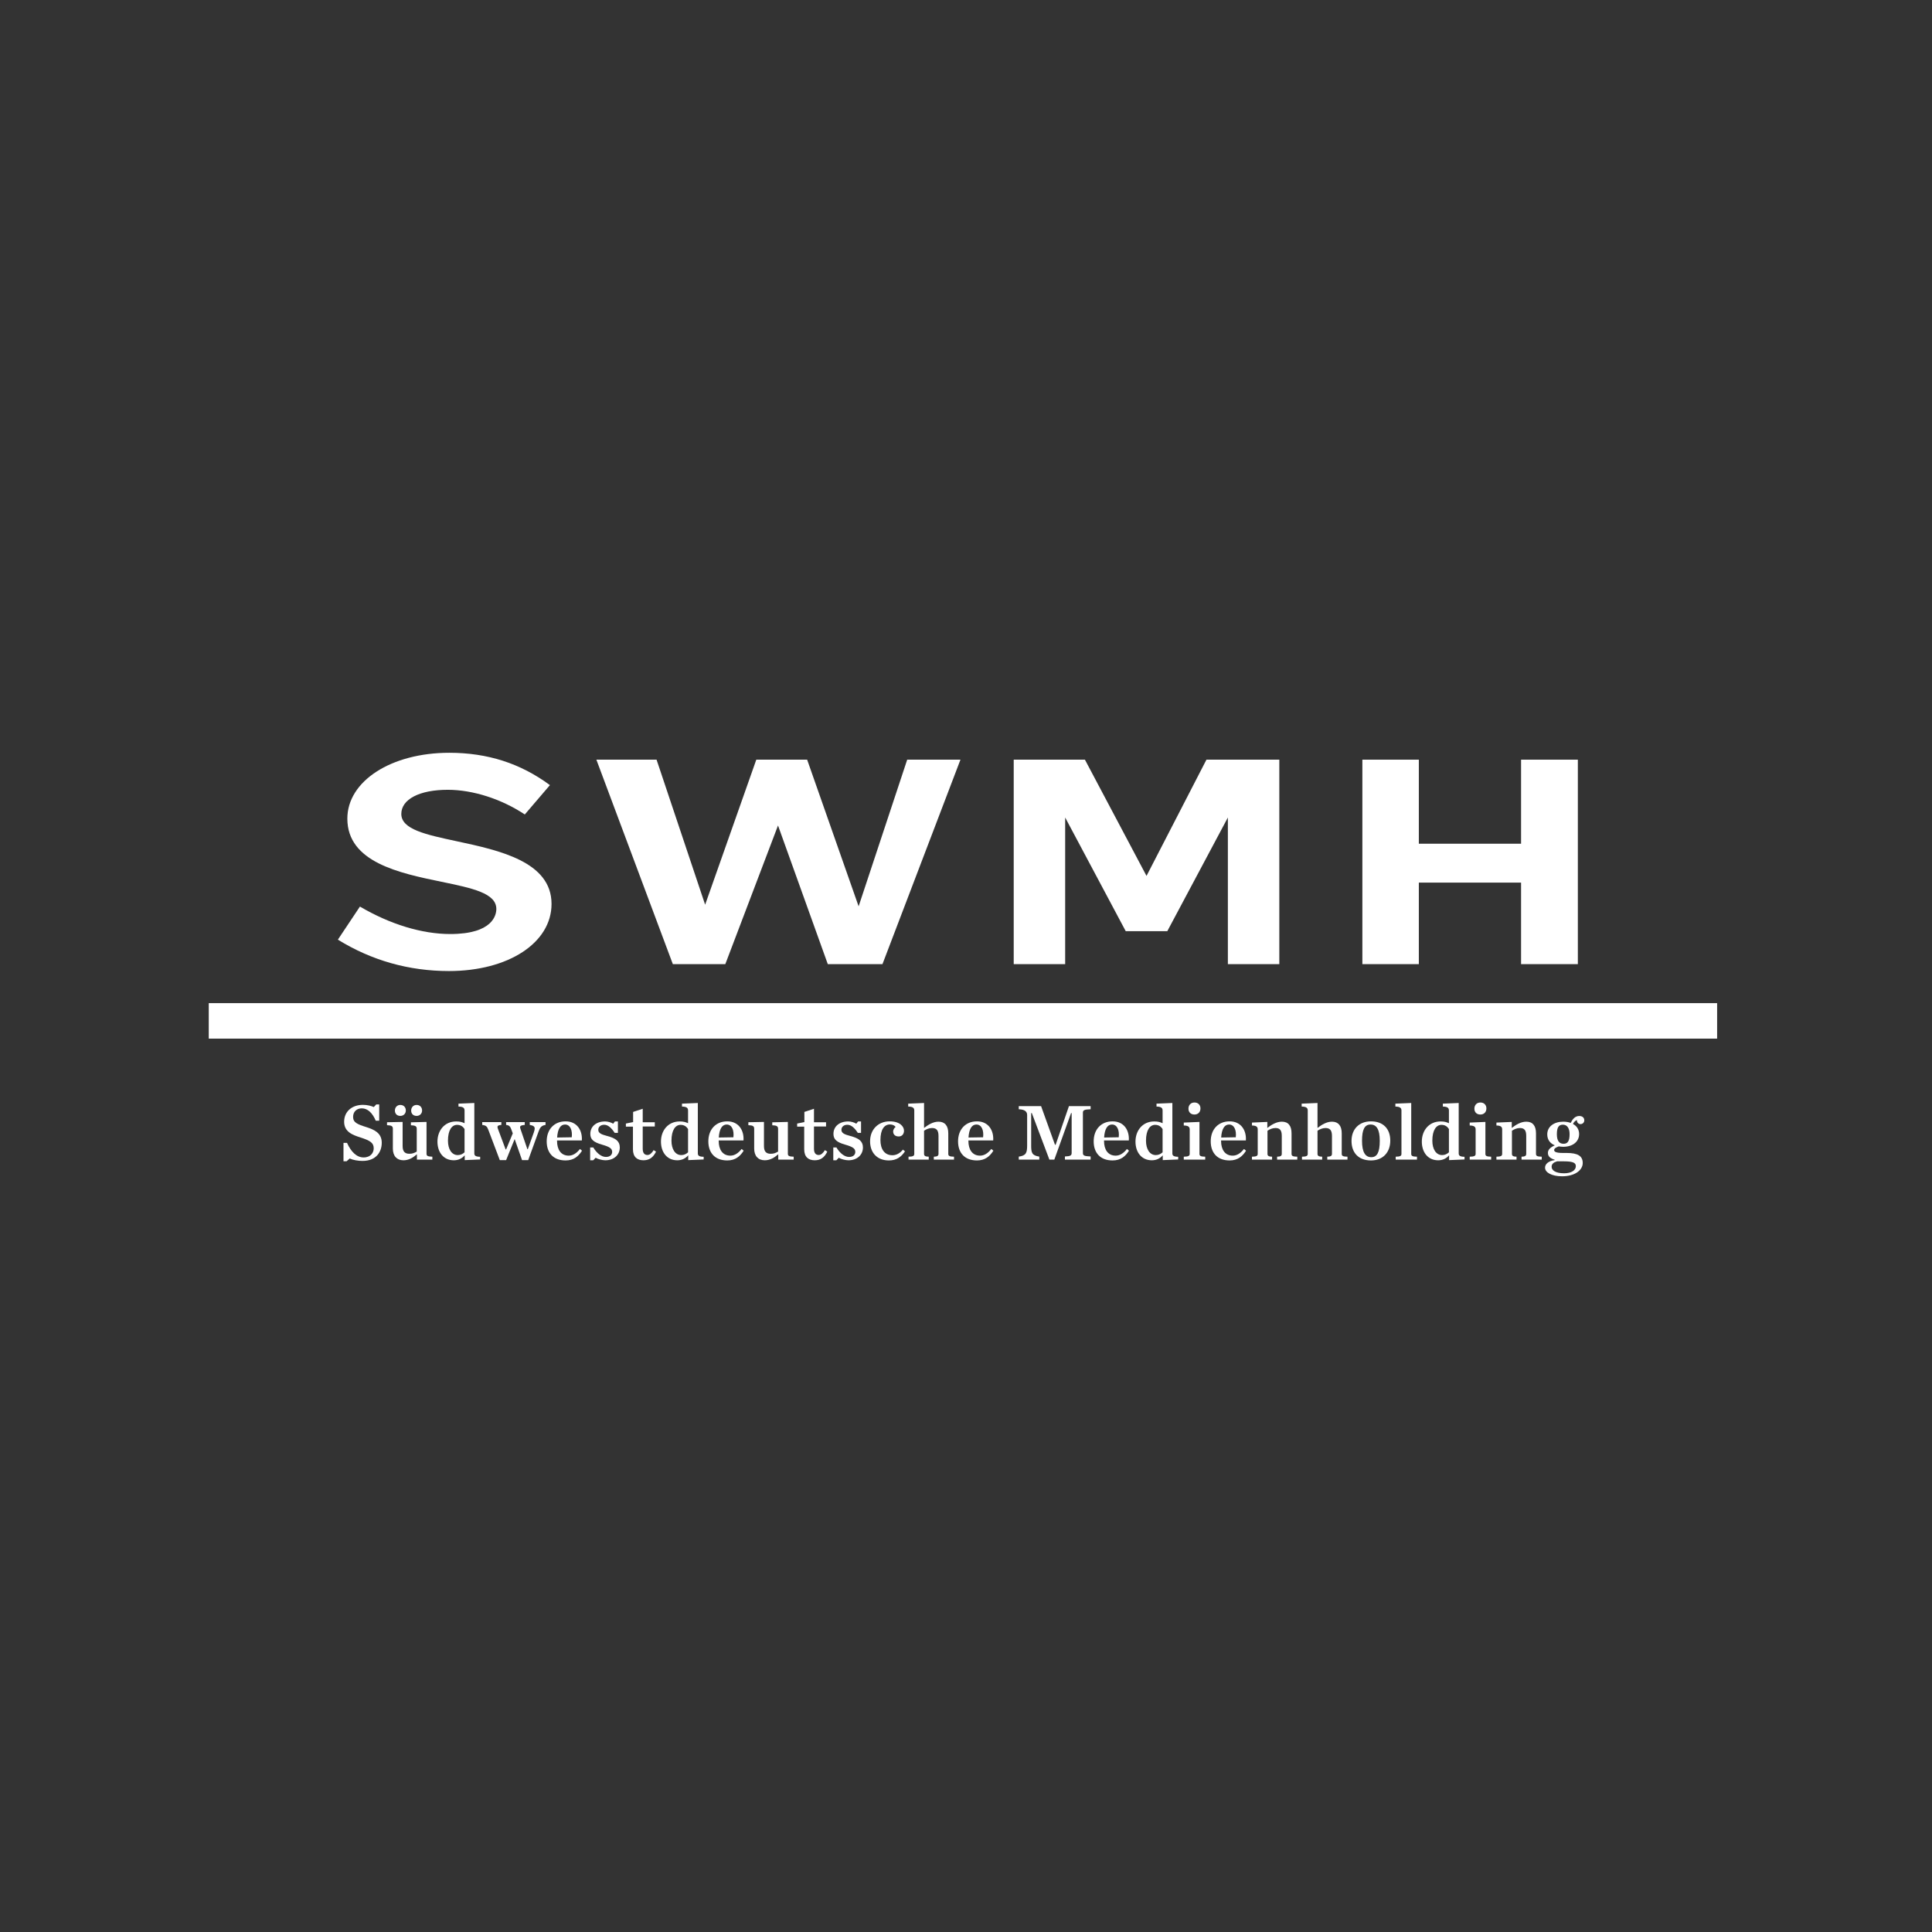 <?xml version="1.0" encoding="UTF-8"?>
<svg width="232px" height="232px" viewBox="0 0 232 232" version="1.1" xmlns="http://www.w3.org/2000/svg" xmlns:xlink="http://www.w3.org/1999/xlink">
    <rect x="0" y="0" width="232" height="232" fill="#333333" stroke="none"/>
    <!-- Generator: Sketch 61.2 (89653) - https://sketch.com -->
    <title>mad-werbeagentur-augsburg-logo-zustellerktiv</title>
    <desc>Created with Sketch.</desc>
    <g id="mad-werbeagentur-augsburg-logo-zustellerktiv" stroke="none" stroke-width="1" fill="none" fill-rule="evenodd">
        <g id="swmh-logo-grey" transform="translate(25, 90)" fill="#FFFFFF" fill-rule="nonzero">
            <g id="Unterzeile" transform="translate(16.055, 42.25)">
                <path d="M0.192,4.991 L0.616,4.991 C1.118,6.094 1.789,6.738 2.608,6.738 C3.466,6.738 3.821,6.162 3.821,5.645 C3.821,4.972 3.387,4.718 2.253,4.347 C1.257,4.035 0.27,3.654 0.27,2.454 C0.27,1.225 1.207,0.424 2.529,0.424 C3.052,0.424 3.525,0.551 3.831,0.688 L4.126,0.375 L4.481,0.375 L4.481,2.327 L4.067,2.327 C3.673,1.41 3.111,0.844 2.391,0.844 C1.789,0.844 1.346,1.234 1.346,1.868 C1.346,2.532 1.828,2.747 2.913,3.088 C3.821,3.381 4.787,3.762 4.787,4.972 C4.787,6.055 4.136,7.157 2.47,7.157 C1.937,7.157 1.326,7.05 0.941,6.865 L0.566,7.196 L0.192,7.196 L0.192,4.991 Z" id="Fill-1"></path>
                <path d="M8.319,1.107 C8.319,0.736 8.575,0.434 8.97,0.434 C9.374,0.434 9.63,0.717 9.63,1.098 C9.63,1.469 9.364,1.751 8.97,1.751 C8.565,1.751 8.319,1.488 8.319,1.107 M6.366,1.107 C6.366,0.736 6.623,0.434 7.017,0.434 C7.422,0.434 7.678,0.717 7.678,1.098 C7.678,1.469 7.412,1.751 7.017,1.751 C6.613,1.751 6.366,1.488 6.366,1.107 M6.12,5.665 L6.12,3.303 C6.12,3 5.991,2.883 5.42,2.864 L5.42,2.513 L7.293,2.474 L7.293,5.362 C7.293,6.035 7.559,6.298 8.111,6.298 C8.487,6.298 8.713,6.191 8.989,6.035 L8.989,3.303 C8.989,3 8.831,2.893 8.289,2.874 L8.289,2.522 L10.163,2.474 L10.163,6.289 C10.163,6.553 10.301,6.63 10.863,6.65 L10.863,7.001 L9.009,7.001 L9.009,6.358 C8.545,6.767 8.023,7.08 7.392,7.08 C6.603,7.08 6.12,6.572 6.12,5.665" id="Fill-3"></path>
                <path d="M14.73,6.123 L14.73,3.332 C14.533,3.02 14.256,2.825 13.833,2.825 C13.211,2.825 12.738,3.449 12.738,4.728 C12.738,5.752 13.191,6.455 13.911,6.455 C14.247,6.455 14.503,6.328 14.73,6.123 M11.476,4.835 C11.476,3.518 12.314,2.415 13.734,2.415 C14.187,2.415 14.454,2.503 14.73,2.629 L14.73,1.107 C14.73,0.814 14.592,0.639 14,0.629 L14,0.278 L15.903,0.2 L15.903,6.25 C15.903,6.513 16.041,6.65 16.604,6.66 L16.604,6.982 L14.75,7.06 L14.75,6.484 C14.434,6.845 14.01,7.08 13.438,7.08 C12.205,7.08 11.476,6.123 11.476,4.835" id="Fill-5"></path>
                <path d="M20.372,3.44 C20.214,3 20.096,2.873 19.721,2.835 L19.721,2.493 L21.96,2.493 L21.96,2.835 C21.555,2.864 21.398,2.942 21.398,3.108 C21.398,3.176 21.427,3.245 21.447,3.323 L22.275,5.752 L22.324,5.752 L23.045,3.742 C23.114,3.537 23.153,3.381 23.153,3.274 C23.153,3.03 22.985,2.903 22.561,2.835 L22.561,2.493 L24.454,2.493 L24.454,2.835 C23.971,2.903 23.794,3.137 23.636,3.576 L22.374,7.06 L21.634,7.06 L20.747,4.533 L19.721,7.06 L18.962,7.06 L17.591,3.44 C17.434,3.01 17.305,2.893 16.852,2.835 L16.852,2.493 L19.149,2.493 L19.149,2.835 C18.814,2.854 18.686,2.932 18.686,3.088 C18.686,3.147 18.715,3.235 18.745,3.323 L19.662,5.772 L19.721,5.772 L20.52,3.85 L20.372,3.44 Z" id="Fill-7"></path>
                <path d="M25.847,4.347 L27.602,4.318 C27.701,3.479 27.425,2.786 26.793,2.786 C26.251,2.786 25.916,3.303 25.847,4.347 M24.594,4.806 C24.594,3.362 25.502,2.405 26.863,2.405 C28.233,2.405 28.894,3.479 28.815,4.698 L25.837,4.698 L25.837,4.737 L25.837,4.757 C25.837,5.801 26.31,6.523 27.238,6.523 C27.76,6.523 28.204,6.211 28.588,5.723 L28.835,5.928 C28.421,6.591 27.849,7.099 26.863,7.099 C25.403,7.099 24.594,6.201 24.594,4.806" id="Fill-9"></path>
                <path d="M29.812,5.538 L30.187,5.538 C30.621,6.26 31.183,6.679 31.706,6.679 C32.219,6.679 32.455,6.406 32.455,6.075 C32.455,5.655 32.13,5.46 31.252,5.206 C30.226,4.913 29.832,4.581 29.832,3.908 C29.832,3.01 30.552,2.415 31.607,2.415 C31.942,2.415 32.356,2.542 32.574,2.688 L32.79,2.415 L33.145,2.415 L33.145,3.791 L32.761,3.791 C32.376,3.205 31.972,2.815 31.499,2.815 C31.084,2.815 30.789,3.059 30.789,3.42 C30.789,3.82 31.154,3.976 31.854,4.162 C32.869,4.425 33.372,4.786 33.372,5.538 C33.372,6.406 32.701,7.08 31.626,7.08 C31.262,7.08 30.729,6.933 30.473,6.777 L30.177,7.08 L29.812,7.08 L29.812,5.538 Z" id="Fill-11"></path>
                <path d="M34.951,5.762 L34.951,3.039 L34.103,3.039 L34.103,2.669 L34.971,2.493 L34.971,1.273 L36.125,0.893 L36.125,2.512 L37.574,2.512 L37.574,3.02 L36.125,3.02 L36.125,5.704 C36.125,6.191 36.322,6.445 36.696,6.445 C36.973,6.445 37.219,6.221 37.436,5.859 L37.722,6.045 C37.377,6.738 36.923,7.079 36.213,7.079 C35.474,7.079 34.951,6.699 34.951,5.762" id="Fill-13"></path>
                <path d="M41.569,6.123 L41.569,3.332 C41.372,3.02 41.095,2.825 40.672,2.825 C40.05,2.825 39.577,3.449 39.577,4.728 C39.577,5.752 40.03,6.455 40.75,6.455 C41.086,6.455 41.342,6.328 41.569,6.123 M38.315,4.835 C38.315,3.518 39.153,2.415 40.573,2.415 C41.026,2.415 41.293,2.503 41.569,2.629 L41.569,1.107 C41.569,0.814 41.431,0.639 40.839,0.629 L40.839,0.278 L42.742,0.2 L42.742,6.25 C42.742,6.513 42.88,6.65 43.443,6.66 L43.443,6.982 L41.589,7.06 L41.589,6.484 C41.273,6.845 40.849,7.08 40.277,7.08 C39.044,7.08 38.315,6.123 38.315,4.835" id="Fill-15"></path>
                <path d="M45.258,4.347 L47.014,4.318 C47.112,3.479 46.836,2.786 46.205,2.786 C45.663,2.786 45.327,3.303 45.258,4.347 M44.006,4.806 C44.006,3.362 44.913,2.405 46.274,2.405 C47.645,2.405 48.305,3.479 48.226,4.698 L45.249,4.698 L45.249,4.737 L45.249,4.757 C45.249,5.801 45.721,6.523 46.649,6.523 C47.171,6.523 47.615,6.211 48,5.723 L48.246,5.928 C47.832,6.591 47.26,7.099 46.274,7.099 C44.815,7.099 44.006,6.201 44.006,4.806" id="Fill-17"></path>
                <path d="M49.51,5.664 L49.51,3.303 C49.51,3 49.382,2.883 48.81,2.864 L48.81,2.512 L50.684,2.474 L50.684,5.362 C50.684,6.035 50.95,6.299 51.502,6.299 C51.877,6.299 52.104,6.191 52.38,6.035 L52.38,3.303 C52.38,3 52.222,2.893 51.68,2.874 L51.68,2.522 L53.553,2.474 L53.553,6.289 C53.553,6.552 53.691,6.631 54.253,6.65 L54.253,7.001 L52.4,7.001 L52.4,6.357 C51.936,6.767 51.413,7.079 50.782,7.079 C49.993,7.079 49.51,6.572 49.51,5.664" id="Fill-19"></path>
                <path d="M55.517,5.762 L55.517,3.039 L54.669,3.039 L54.669,2.669 L55.537,2.493 L55.537,1.273 L56.69,0.893 L56.69,2.512 L58.14,2.512 L58.14,3.02 L56.69,3.02 L56.69,5.704 C56.69,6.191 56.888,6.445 57.262,6.445 C57.538,6.445 57.785,6.221 58.002,5.859 L58.288,6.045 C57.943,6.738 57.489,7.079 56.779,7.079 C56.039,7.079 55.517,6.699 55.517,5.762" id="Fill-21"></path>
                <path d="M59.009,5.538 L59.384,5.538 C59.818,6.26 60.379,6.679 60.902,6.679 C61.415,6.679 61.651,6.406 61.651,6.075 C61.651,5.655 61.326,5.46 60.449,5.206 C59.423,4.913 59.028,4.581 59.028,3.908 C59.028,3.01 59.748,2.415 60.803,2.415 C61.139,2.415 61.553,2.542 61.77,2.688 L61.987,2.415 L62.342,2.415 L62.342,3.791 L61.957,3.791 C61.573,3.205 61.168,2.815 60.695,2.815 C60.281,2.815 59.985,3.059 59.985,3.42 C59.985,3.82 60.35,3.976 61.05,4.162 C62.066,4.425 62.569,4.786 62.569,5.538 C62.569,6.406 61.898,7.08 60.823,7.08 C60.458,7.08 59.926,6.933 59.669,6.777 L59.373,7.08 L59.009,7.08 L59.009,5.538 Z" id="Fill-23"></path>
                <path d="M63.427,4.806 C63.427,3.352 64.433,2.405 65.774,2.405 C67.017,2.405 67.5,3.03 67.5,3.527 C67.5,3.927 67.263,4.22 66.869,4.22 C66.425,4.22 66.198,3.967 66.198,3.625 C66.198,3.381 66.366,3.157 66.494,3.079 C66.396,2.922 66.14,2.776 65.814,2.776 C65.133,2.776 64.67,3.381 64.67,4.649 C64.67,5.733 65.153,6.474 66.109,6.474 C66.613,6.474 67.037,6.211 67.372,5.801 L67.618,6.006 C67.184,6.66 66.613,7.099 65.686,7.099 C64.286,7.099 63.427,6.182 63.427,4.806" id="Fill-25"></path>
                <path d="M68.044,6.65 C68.606,6.64 68.734,6.543 68.734,6.309 L68.734,1.107 C68.734,0.814 68.596,0.639 68.004,0.629 L68.004,0.278 L69.908,0.2 L69.908,3.196 C70.421,2.805 71.003,2.444 71.643,2.444 C72.413,2.444 72.817,2.942 72.817,3.849 L72.817,6.309 C72.817,6.543 72.935,6.64 73.507,6.65 L73.507,7.001 L71.081,7.001 L71.081,6.65 C71.496,6.64 71.643,6.543 71.643,6.309 L71.643,4.142 C71.643,3.469 71.387,3.206 70.864,3.206 C70.499,3.206 70.174,3.361 69.908,3.528 L69.908,6.309 C69.908,6.543 70.046,6.64 70.47,6.65 L70.47,7.001 L68.044,7.001 L68.044,6.65 Z" id="Fill-27"></path>
                <path d="M75.244,4.347 L76.999,4.318 C77.098,3.479 76.822,2.786 76.19,2.786 C75.648,2.786 75.313,3.303 75.244,4.347 M73.992,4.806 C73.992,3.362 74.899,2.405 76.26,2.405 C77.63,2.405 78.291,3.479 78.212,4.698 L75.234,4.698 L75.234,4.737 L75.234,4.757 C75.234,5.801 75.707,6.523 76.635,6.523 C77.157,6.523 77.601,6.211 77.985,5.723 L78.232,5.928 C77.818,6.591 77.246,7.099 76.26,7.099 C74.801,7.099 73.992,6.201 73.992,4.806" id="Fill-29"></path>
                <path d="M81.281,6.64 C82.159,6.514 82.287,6.201 82.287,5.274 L82.287,1.654 C82.287,1.293 82.09,0.98 81.281,0.951 L81.281,0.58 L83.963,0.58 L85.63,5.216 L85.709,5.216 L87.306,0.58 L89.91,0.58 L89.91,0.951 C89.131,0.98 88.983,1.068 88.983,1.371 L88.983,6.201 C88.983,6.504 89.131,6.591 89.91,6.621 L89.91,7.001 L86.823,7.001 L86.823,6.621 C87.454,6.591 87.632,6.523 87.632,6.201 L87.632,1.41 L87.563,1.41 L85.551,7.001 L84.959,7.001 L82.849,1.41 L82.77,1.41 L82.77,5.274 C82.77,6.191 82.859,6.494 83.746,6.64 L83.746,7.001 L81.281,7.001 L81.281,6.64 Z" id="Fill-31"></path>
                <path d="M91.529,4.347 L93.285,4.318 C93.383,3.479 93.107,2.786 92.476,2.786 C91.933,2.786 91.598,3.303 91.529,4.347 M90.277,4.806 C90.277,3.362 91.184,2.405 92.545,2.405 C93.916,2.405 94.576,3.479 94.497,4.698 L91.52,4.698 L91.52,4.737 L91.52,4.757 C91.52,5.801 91.992,6.523 92.92,6.523 C93.442,6.523 93.886,6.211 94.271,5.723 L94.517,5.928 C94.103,6.591 93.531,7.099 92.545,7.099 C91.086,7.099 90.277,6.201 90.277,4.806" id="Fill-33"></path>
                <path d="M98.552,6.123 L98.552,3.332 C98.354,3.02 98.078,2.825 97.654,2.825 C97.033,2.825 96.559,3.449 96.559,4.728 C96.559,5.752 97.013,6.455 97.733,6.455 C98.068,6.455 98.325,6.328 98.552,6.123 M95.297,4.835 C95.297,3.518 96.135,2.415 97.556,2.415 C98.009,2.415 98.275,2.503 98.552,2.629 L98.552,1.107 C98.552,0.814 98.413,0.639 97.822,0.629 L97.822,0.278 L99.725,0.2 L99.725,6.25 C99.725,6.513 99.863,6.65 100.425,6.66 L100.425,6.982 L98.572,7.06 L98.572,6.484 C98.256,6.845 97.831,7.08 97.26,7.08 C96.027,7.08 95.297,6.123 95.297,4.835" id="Fill-35"></path>
                <path d="M101.659,0.883 C101.659,0.444 101.946,0.141 102.379,0.141 C102.813,0.141 103.099,0.424 103.099,0.854 C103.099,1.293 102.813,1.585 102.379,1.585 C101.946,1.585 101.659,1.322 101.659,0.883 Z M101.097,6.65 C101.659,6.64 101.807,6.543 101.807,6.309 L101.807,3.381 C101.807,3.088 101.669,2.913 101.097,2.903 L101.097,2.552 L102.981,2.474 L102.981,6.309 C102.981,6.543 103.099,6.64 103.671,6.65 L103.671,7.001 L101.097,7.001 L101.097,6.65 Z" id="Fill-37"></path>
                <path d="M105.585,4.347 L107.34,4.318 C107.439,3.479 107.163,2.786 106.531,2.786 C105.989,2.786 105.654,3.303 105.585,4.347 M104.332,4.806 C104.332,3.362 105.24,2.405 106.6,2.405 C107.971,2.405 108.632,3.479 108.553,4.698 L105.575,4.698 L105.575,4.737 L105.575,4.757 C105.575,5.801 106.048,6.523 106.976,6.523 C107.498,6.523 107.942,6.211 108.326,5.723 L108.573,5.928 C108.159,6.591 107.587,7.099 106.6,7.099 C105.141,7.099 104.332,6.201 104.332,4.806" id="Fill-39"></path>
                <path d="M109.284,6.65 C109.846,6.64 109.975,6.543 109.975,6.309 L109.975,3.381 C109.975,3.088 109.846,2.913 109.284,2.903 L109.284,2.552 L111.129,2.474 L111.129,3.196 C111.631,2.805 112.232,2.444 112.874,2.444 C113.653,2.444 114.037,2.942 114.037,3.849 L114.037,6.309 C114.037,6.543 114.156,6.64 114.728,6.65 L114.728,7.001 L112.302,7.001 L112.302,6.65 C112.726,6.64 112.864,6.543 112.864,6.309 L112.864,4.142 C112.864,3.469 112.628,3.206 112.105,3.206 C111.73,3.206 111.414,3.361 111.148,3.528 L111.148,6.309 C111.148,6.543 111.286,6.64 111.7,6.65 L111.7,7.001 L109.284,7.001 L109.284,6.65 Z" id="Fill-41"></path>
                <path d="M115.291,6.65 C115.853,6.64 115.982,6.543 115.982,6.309 L115.982,1.107 C115.982,0.814 115.843,0.639 115.252,0.629 L115.252,0.278 L117.155,0.2 L117.155,3.196 C117.668,2.805 118.25,2.444 118.891,2.444 C119.66,2.444 120.064,2.942 120.064,3.849 L120.064,6.309 C120.064,6.543 120.182,6.64 120.754,6.65 L120.754,7.001 L118.328,7.001 L118.328,6.65 C118.743,6.64 118.891,6.543 118.891,6.309 L118.891,4.142 C118.891,3.469 118.634,3.206 118.112,3.206 C117.747,3.206 117.421,3.361 117.155,3.528 L117.155,6.309 C117.155,6.543 117.293,6.64 117.717,6.65 L117.717,7.001 L115.291,7.001 L115.291,6.65 Z" id="Fill-43"></path>
                <path d="M124.631,4.737 C124.631,3.391 124.256,2.786 123.527,2.786 C122.807,2.786 122.501,3.391 122.501,4.737 C122.501,6.094 122.886,6.709 123.615,6.709 C124.325,6.709 124.631,6.094 124.631,4.737 M121.239,4.757 C121.239,3.342 122.146,2.405 123.576,2.405 C125.045,2.405 125.893,3.303 125.893,4.718 C125.893,6.143 124.996,7.099 123.576,7.099 C122.087,7.099 121.239,6.182 121.239,4.757" id="Fill-45"></path>
                <path d="M126.545,6.65 C127.107,6.64 127.236,6.543 127.236,6.309 L127.236,1.107 C127.236,0.814 127.088,0.639 126.506,0.629 L126.506,0.278 L128.409,0.2 L128.409,6.309 C128.409,6.543 128.527,6.64 129.1,6.65 L129.1,7.001 L126.545,7.001 L126.545,6.65 Z" id="Fill-47"></path>
                <path d="M132.936,6.123 L132.936,3.332 C132.739,3.02 132.463,2.825 132.039,2.825 C131.418,2.825 130.944,3.449 130.944,4.728 C130.944,5.752 131.398,6.455 132.118,6.455 C132.453,6.455 132.71,6.328 132.936,6.123 M129.682,4.835 C129.682,3.518 130.52,2.415 131.941,2.415 C132.394,2.415 132.66,2.503 132.936,2.629 L132.936,1.107 C132.936,0.814 132.798,0.639 132.207,0.629 L132.207,0.278 L134.11,0.2 L134.11,6.25 C134.11,6.513 134.248,6.65 134.81,6.66 L134.81,6.982 L132.957,7.06 L132.957,6.484 C132.641,6.845 132.216,7.08 131.645,7.08 C130.412,7.08 129.682,6.123 129.682,4.835" id="Fill-49"></path>
                <path d="M135.995,0.883 C135.995,0.444 136.281,0.141 136.715,0.141 C137.149,0.141 137.435,0.424 137.435,0.854 C137.435,1.293 137.149,1.585 136.715,1.585 C136.281,1.585 135.995,1.322 135.995,0.883 Z M135.433,6.65 C135.995,6.64 136.143,6.543 136.143,6.309 L136.143,3.381 C136.143,3.088 136.004,2.913 135.433,2.903 L135.433,2.552 L137.316,2.474 L137.316,6.309 C137.316,6.543 137.435,6.64 138.007,6.65 L138.007,7.001 L135.433,7.001 L135.433,6.65 Z" id="Fill-51"></path>
                <path d="M138.639,6.65 C139.2,6.64 139.329,6.543 139.329,6.309 L139.329,3.381 C139.329,3.088 139.2,2.913 138.639,2.903 L138.639,2.552 L140.483,2.474 L140.483,3.196 C140.985,2.805 141.587,2.444 142.228,2.444 C143.007,2.444 143.392,2.942 143.392,3.849 L143.392,6.309 C143.392,6.543 143.51,6.64 144.082,6.65 L144.082,7.001 L141.656,7.001 L141.656,6.65 C142.08,6.64 142.218,6.543 142.218,6.309 L142.218,4.142 C142.218,3.469 141.982,3.206 141.459,3.206 C141.084,3.206 140.769,3.361 140.502,3.528 L140.502,6.309 C140.502,6.543 140.64,6.64 141.054,6.65 L141.054,7.001 L138.639,7.001 L138.639,6.65 Z" id="Fill-53"></path>
                <path d="M147.426,3.947 C147.426,3.225 147.131,2.805 146.618,2.805 C146.125,2.805 145.898,3.127 145.898,3.947 C145.898,4.777 146.204,5.098 146.706,5.098 C147.19,5.098 147.426,4.777 147.426,3.947 M148.176,7.791 C148.176,7.421 147.919,7.206 146.746,7.206 L145.927,7.206 C145.514,7.324 145.267,7.519 145.267,7.86 C145.267,8.289 145.75,8.641 146.776,8.641 C147.624,8.641 148.176,8.289 148.176,7.791 M147.555,2.59 C147.782,2.152 148.077,1.761 148.59,1.761 C148.975,1.761 149.192,1.985 149.192,2.278 C149.192,2.522 149.014,2.737 148.738,2.737 C148.511,2.737 148.304,2.571 148.304,2.249 C148.107,2.317 147.93,2.503 147.831,2.717 C148.285,2.962 148.57,3.371 148.57,3.927 C148.57,4.874 147.771,5.459 146.667,5.459 C146.48,5.459 146.302,5.44 146.125,5.411 C145.76,5.547 145.572,5.674 145.572,5.85 C145.572,6.045 145.77,6.201 146.637,6.201 L147.081,6.201 C148.403,6.201 149.004,6.562 149.004,7.411 C149.004,8.241 148.097,9.002 146.519,9.002 C145.296,9.002 144.478,8.553 144.478,7.967 C144.478,7.538 144.873,7.167 145.632,7.06 L145.632,7.011 C145.02,6.826 144.823,6.562 144.823,6.182 C144.823,5.821 145.099,5.538 145.651,5.284 C145.109,5.06 144.744,4.63 144.744,3.967 C144.744,3.03 145.553,2.444 146.667,2.444 C146.983,2.444 147.288,2.493 147.555,2.59" id="Fill-55"></path>
            </g>
            <g id="Trenner" transform="translate(0, 30.062)">
                <polygon id="Fill-57" points="0.069 4.659 181.197 4.659 181.197 0.398 0.069 0.398"></polygon>
            </g>
            <g id="SWMH" transform="translate(15.252, 0)">
                <path d="M25.978,18.546 C25.978,13.458 19.663,12.105 14.588,11.018 C10.872,10.222 7.938,9.593 7.938,7.739 C7.938,5.978 10.125,4.84 13.512,4.84 C16.53,4.84 19.972,5.945 22.767,7.804 L25.784,4.279 C22.249,1.667 18.292,0.396 13.7,0.396 C6.721,0.396 1.458,3.795 1.458,8.304 C1.458,13.55 7.723,14.845 12.757,15.886 C16.44,16.647 19.349,17.249 19.349,19.149 C19.349,19.855 18.95,22.161 13.813,22.161 C10.42,22.161 6.579,20.99 2.97,18.863 L0.322,22.835 C4.368,25.337 8.854,26.605 13.662,26.605 C20.799,26.605 25.978,23.216 25.978,18.546" id="Fill-59"></path>
                <polygon id="Fill-60" points="68.687 1.224 62.854 18.834 56.672 1.224 50.566 1.224 44.423 18.64 38.59 1.224 31.363 1.224 40.544 25.776 46.846 25.776 53.174 9.126 59.152 25.776 65.717 25.776 75.082 1.224"></polygon>
                <polygon id="Fill-61" points="149.221 25.776 149.221 1.224 142.403 1.224 142.403 11.316 130.126 11.316 130.126 1.224 123.345 1.224 123.345 25.776 130.126 25.776 130.126 15.986 142.403 15.986 142.403 25.776"></polygon>
                <polygon id="Fill-62" points="107.194 8.167 107.194 25.776 113.372 25.776 113.372 1.224 104.621 1.224 97.425 15.182 90.029 1.224 81.478 1.224 81.478 25.776 87.656 25.776 87.656 8.167 94.928 21.817 99.921 21.817"></polygon>
            </g>
        </g>
    </g>
</svg>